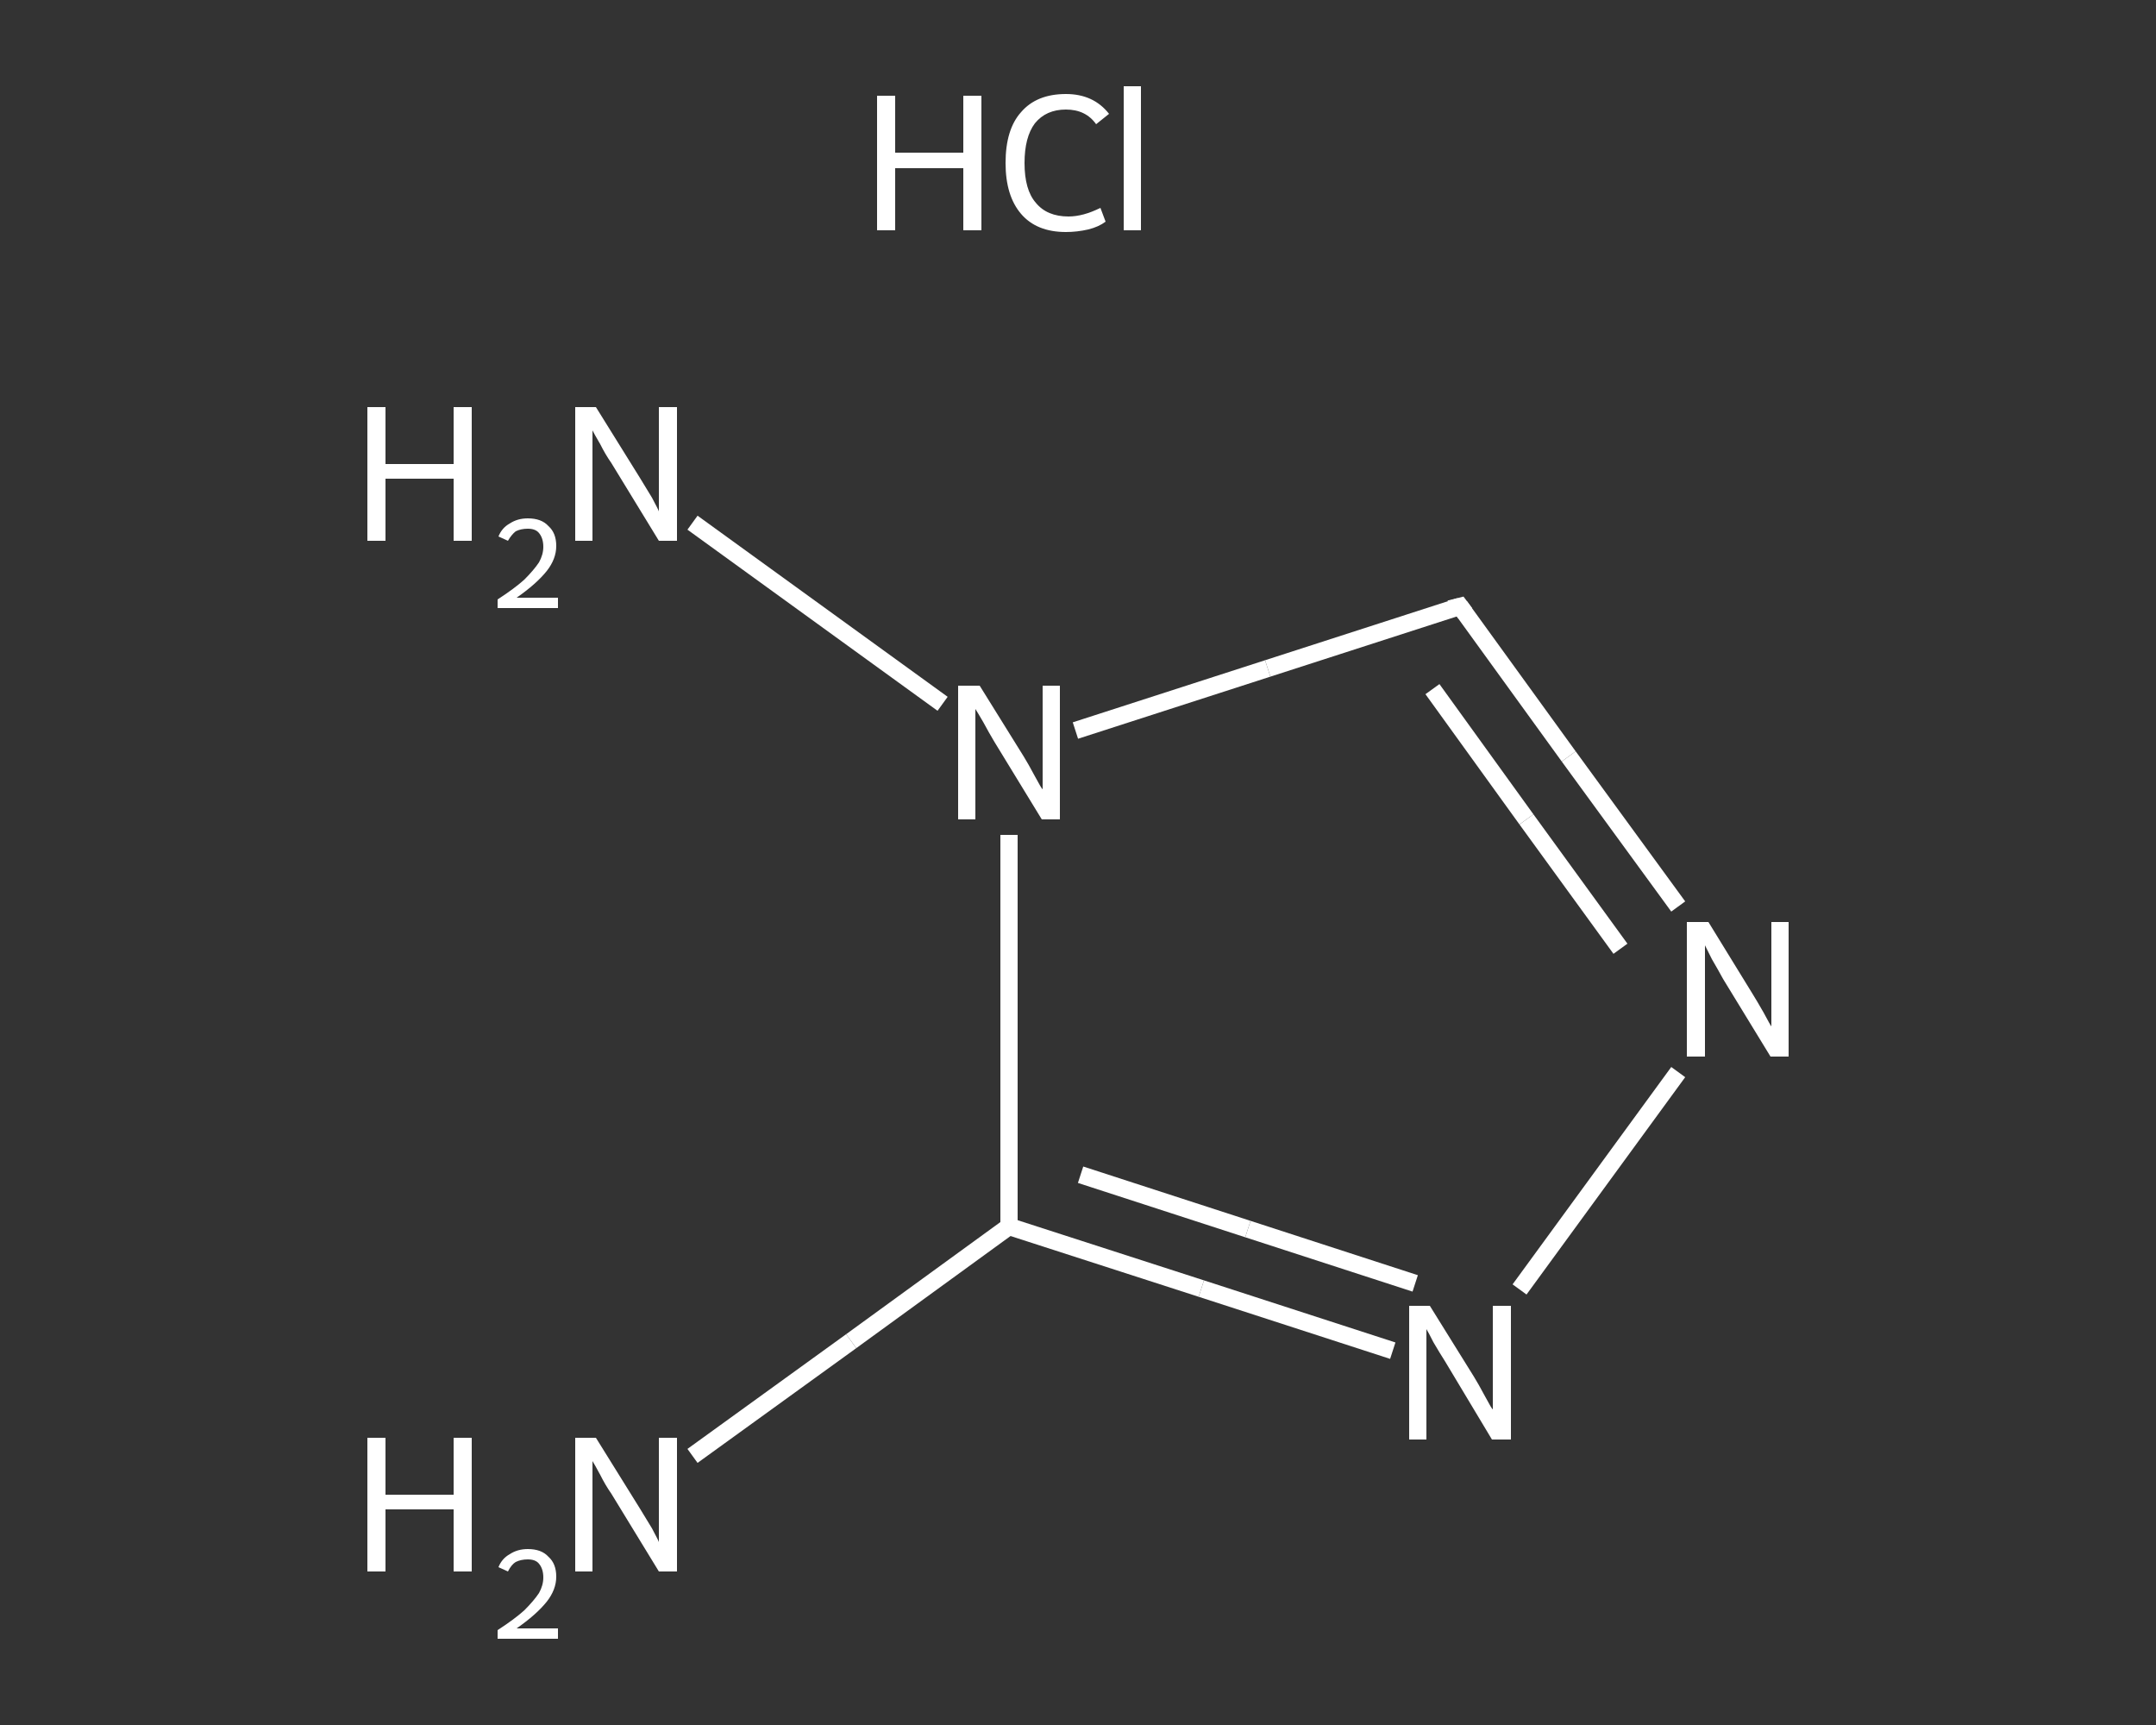 <?xml version='1.0' encoding='iso-8859-1'?>
<svg version='1.1' baseProfile='full'
              xmlns='http://www.w3.org/2000/svg'
                      xmlns:rdkit='http://www.rdkit.org/xml'
                      xmlns:xlink='http://www.w3.org/1999/xlink'
                  xml:space='preserve'
width='250px' height='200px' viewBox='0 0 250 200'>
<rect x="0" y="0" width="250" height="200" fill="#333333" stroke="none"/>
<!-- END OF HEADER -->
<rect style='opacity:1.0;fill:transparent;stroke:none' width='250.0' height='200.0' x='0.0' y='0.0'> </rect>
<path class='bond-0 atom-1 atom-2' d='M 80.3,168.8 L 98.7,155.5' style='fill:none;fill-rule:evenodd;stroke:#FFFFFF;stroke-width:2.0px;stroke-linecap:butt;stroke-linejoin:miter;stroke-opacity:1' />
<path class='bond-0 atom-1 atom-2' d='M 98.7,155.5 L 117.0,142.2' style='fill:none;fill-rule:evenodd;stroke:#FFFFFF;stroke-width:2.0px;stroke-linecap:butt;stroke-linejoin:miter;stroke-opacity:1' />
<path class='bond-1 atom-2 atom-3' d='M 117.0,142.2 L 139.3,149.4' style='fill:none;fill-rule:evenodd;stroke:#FFFFFF;stroke-width:2.0px;stroke-linecap:butt;stroke-linejoin:miter;stroke-opacity:1' />
<path class='bond-1 atom-2 atom-3' d='M 139.3,149.4 L 161.5,156.6' style='fill:none;fill-rule:evenodd;stroke:#FFFFFF;stroke-width:2.0px;stroke-linecap:butt;stroke-linejoin:miter;stroke-opacity:1' />
<path class='bond-1 atom-2 atom-3' d='M 125.3,136.2 L 144.7,142.5' style='fill:none;fill-rule:evenodd;stroke:#FFFFFF;stroke-width:2.0px;stroke-linecap:butt;stroke-linejoin:miter;stroke-opacity:1' />
<path class='bond-1 atom-2 atom-3' d='M 144.7,142.5 L 164.1,148.8' style='fill:none;fill-rule:evenodd;stroke:#FFFFFF;stroke-width:2.0px;stroke-linecap:butt;stroke-linejoin:miter;stroke-opacity:1' />
<path class='bond-2 atom-3 atom-4' d='M 176.2,149.5 L 194.6,124.3' style='fill:none;fill-rule:evenodd;stroke:#FFFFFF;stroke-width:2.0px;stroke-linecap:butt;stroke-linejoin:miter;stroke-opacity:1' />
<path class='bond-3 atom-4 atom-5' d='M 194.6,105.1 L 181.9,87.7' style='fill:none;fill-rule:evenodd;stroke:#FFFFFF;stroke-width:2.0px;stroke-linecap:butt;stroke-linejoin:miter;stroke-opacity:1' />
<path class='bond-3 atom-4 atom-5' d='M 181.9,87.7 L 169.3,70.3' style='fill:none;fill-rule:evenodd;stroke:#FFFFFF;stroke-width:2.0px;stroke-linecap:butt;stroke-linejoin:miter;stroke-opacity:1' />
<path class='bond-3 atom-4 atom-5' d='M 187.9,110.0 L 177.0,95.0' style='fill:none;fill-rule:evenodd;stroke:#FFFFFF;stroke-width:2.0px;stroke-linecap:butt;stroke-linejoin:miter;stroke-opacity:1' />
<path class='bond-3 atom-4 atom-5' d='M 177.0,95.0 L 166.1,79.9' style='fill:none;fill-rule:evenodd;stroke:#FFFFFF;stroke-width:2.0px;stroke-linecap:butt;stroke-linejoin:miter;stroke-opacity:1' />
<path class='bond-4 atom-5 atom-6' d='M 169.3,70.3 L 147.0,77.5' style='fill:none;fill-rule:evenodd;stroke:#FFFFFF;stroke-width:2.0px;stroke-linecap:butt;stroke-linejoin:miter;stroke-opacity:1' />
<path class='bond-4 atom-5 atom-6' d='M 147.0,77.5 L 124.7,84.7' style='fill:none;fill-rule:evenodd;stroke:#FFFFFF;stroke-width:2.0px;stroke-linecap:butt;stroke-linejoin:miter;stroke-opacity:1' />
<path class='bond-5 atom-6 atom-7' d='M 109.3,81.6 L 80.3,60.6' style='fill:none;fill-rule:evenodd;stroke:#FFFFFF;stroke-width:2.0px;stroke-linecap:butt;stroke-linejoin:miter;stroke-opacity:1' />
<path class='bond-6 atom-6 atom-2' d='M 117.0,96.8 L 117.0,119.5' style='fill:none;fill-rule:evenodd;stroke:#FFFFFF;stroke-width:2.0px;stroke-linecap:butt;stroke-linejoin:miter;stroke-opacity:1' />
<path class='bond-6 atom-6 atom-2' d='M 117.0,119.5 L 117.0,142.2' style='fill:none;fill-rule:evenodd;stroke:#FFFFFF;stroke-width:2.0px;stroke-linecap:butt;stroke-linejoin:miter;stroke-opacity:1' />
<path d='M 169.9,71.1 L 169.3,70.3 L 168.1,70.6' style='fill:none;stroke:#FFFFFF;stroke-width:2.0px;stroke-linecap:butt;stroke-linejoin:miter;stroke-opacity:1;' />
<path class='atom-0' d='M 101.7 11.1
L 103.8 11.1
L 103.8 17.7
L 111.7 17.7
L 111.7 11.1
L 113.8 11.1
L 113.8 26.7
L 111.7 26.7
L 111.7 19.5
L 103.8 19.5
L 103.8 26.7
L 101.7 26.7
L 101.7 11.1
' fill='#FFFFFF'/>
<path class='atom-0' d='M 116.6 18.9
Q 116.6 15.0, 118.4 13.0
Q 120.2 10.9, 123.6 10.9
Q 126.8 10.9, 128.6 13.2
L 127.1 14.4
Q 125.9 12.7, 123.6 12.7
Q 121.3 12.7, 120.0 14.3
Q 118.8 15.9, 118.8 18.9
Q 118.8 22.0, 120.1 23.5
Q 121.4 25.1, 123.9 25.1
Q 125.6 25.1, 127.6 24.1
L 128.2 25.7
Q 127.4 26.3, 126.2 26.6
Q 124.9 26.9, 123.6 26.9
Q 120.2 26.9, 118.4 24.8
Q 116.6 22.7, 116.6 18.9
' fill='#FFFFFF'/>
<path class='atom-0' d='M 130.3 10.0
L 132.3 10.0
L 132.3 26.7
L 130.3 26.7
L 130.3 10.0
' fill='#FFFFFF'/>
<path class='atom-1' d='M 42.6 166.7
L 44.7 166.7
L 44.7 173.3
L 52.6 173.3
L 52.6 166.7
L 54.7 166.7
L 54.7 182.2
L 52.6 182.2
L 52.6 175.0
L 44.7 175.0
L 44.7 182.2
L 42.6 182.2
L 42.6 166.7
' fill='#FFFFFF'/>
<path class='atom-1' d='M 57.8 181.7
Q 58.2 180.7, 59.1 180.2
Q 60.0 179.6, 61.2 179.6
Q 62.8 179.6, 63.6 180.5
Q 64.5 181.3, 64.5 182.8
Q 64.5 184.3, 63.4 185.7
Q 62.2 187.2, 59.9 188.8
L 64.7 188.8
L 64.7 190.0
L 57.7 190.0
L 57.7 189.0
Q 59.7 187.7, 60.8 186.7
Q 61.9 185.6, 62.5 184.7
Q 63.0 183.8, 63.0 182.9
Q 63.0 181.9, 62.5 181.3
Q 62.1 180.8, 61.2 180.8
Q 60.4 180.8, 59.8 181.1
Q 59.3 181.4, 58.9 182.2
L 57.8 181.7
' fill='#FFFFFF'/>
<path class='atom-1' d='M 69.1 166.7
L 74.2 174.9
Q 74.7 175.7, 75.6 177.2
Q 76.4 178.7, 76.4 178.8
L 76.4 166.7
L 78.5 166.7
L 78.5 182.2
L 76.4 182.2
L 70.9 173.2
Q 70.2 172.2, 69.6 171.0
Q 68.9 169.7, 68.7 169.4
L 68.7 182.2
L 66.7 182.2
L 66.7 166.7
L 69.1 166.7
' fill='#FFFFFF'/>
<path class='atom-3' d='M 165.8 151.4
L 170.9 159.6
Q 171.4 160.4, 172.2 161.9
Q 173.0 163.4, 173.1 163.4
L 173.1 151.4
L 175.2 151.4
L 175.2 166.9
L 173.0 166.9
L 167.6 157.9
Q 166.9 156.8, 166.2 155.6
Q 165.6 154.4, 165.4 154.1
L 165.4 166.9
L 163.4 166.9
L 163.4 151.4
L 165.8 151.4
' fill='#FFFFFF'/>
<path class='atom-4' d='M 198.1 106.9
L 203.2 115.2
Q 203.7 116.0, 204.5 117.4
Q 205.3 118.9, 205.4 119.0
L 205.4 106.9
L 207.4 106.9
L 207.4 122.5
L 205.3 122.5
L 199.8 113.5
Q 199.2 112.4, 198.5 111.2
Q 197.9 110.0, 197.7 109.6
L 197.7 122.5
L 195.6 122.5
L 195.6 106.9
L 198.1 106.9
' fill='#FFFFFF'/>
<path class='atom-6' d='M 113.6 79.5
L 118.7 87.7
Q 119.2 88.5, 120.0 90.0
Q 120.8 91.5, 120.9 91.5
L 120.9 79.5
L 122.9 79.5
L 122.9 95.0
L 120.8 95.0
L 115.3 86.0
Q 114.7 85.0, 114.0 83.7
Q 113.3 82.5, 113.1 82.2
L 113.1 95.0
L 111.1 95.0
L 111.1 79.5
L 113.6 79.5
' fill='#FFFFFF'/>
<path class='atom-7' d='M 42.6 47.2
L 44.7 47.2
L 44.7 53.8
L 52.6 53.8
L 52.6 47.2
L 54.7 47.2
L 54.7 62.7
L 52.6 62.7
L 52.6 55.5
L 44.7 55.5
L 44.7 62.7
L 42.6 62.7
L 42.6 47.2
' fill='#FFFFFF'/>
<path class='atom-7' d='M 57.8 62.2
Q 58.2 61.2, 59.1 60.7
Q 60.0 60.1, 61.2 60.1
Q 62.8 60.1, 63.6 61.0
Q 64.5 61.8, 64.5 63.3
Q 64.5 64.8, 63.4 66.2
Q 62.2 67.7, 59.9 69.3
L 64.7 69.3
L 64.7 70.5
L 57.7 70.5
L 57.7 69.5
Q 59.7 68.2, 60.8 67.2
Q 61.9 66.1, 62.5 65.2
Q 63.0 64.3, 63.0 63.4
Q 63.0 62.4, 62.5 61.8
Q 62.1 61.3, 61.2 61.3
Q 60.4 61.3, 59.8 61.6
Q 59.3 62.0, 58.9 62.7
L 57.8 62.2
' fill='#FFFFFF'/>
<path class='atom-7' d='M 69.1 47.2
L 74.2 55.4
Q 74.7 56.2, 75.6 57.7
Q 76.4 59.2, 76.4 59.3
L 76.4 47.2
L 78.5 47.2
L 78.5 62.7
L 76.4 62.7
L 70.9 53.7
Q 70.2 52.7, 69.6 51.5
Q 68.9 50.3, 68.7 49.9
L 68.7 62.7
L 66.7 62.7
L 66.7 47.2
L 69.1 47.2
' fill='#FFFFFF'/>
</svg>
